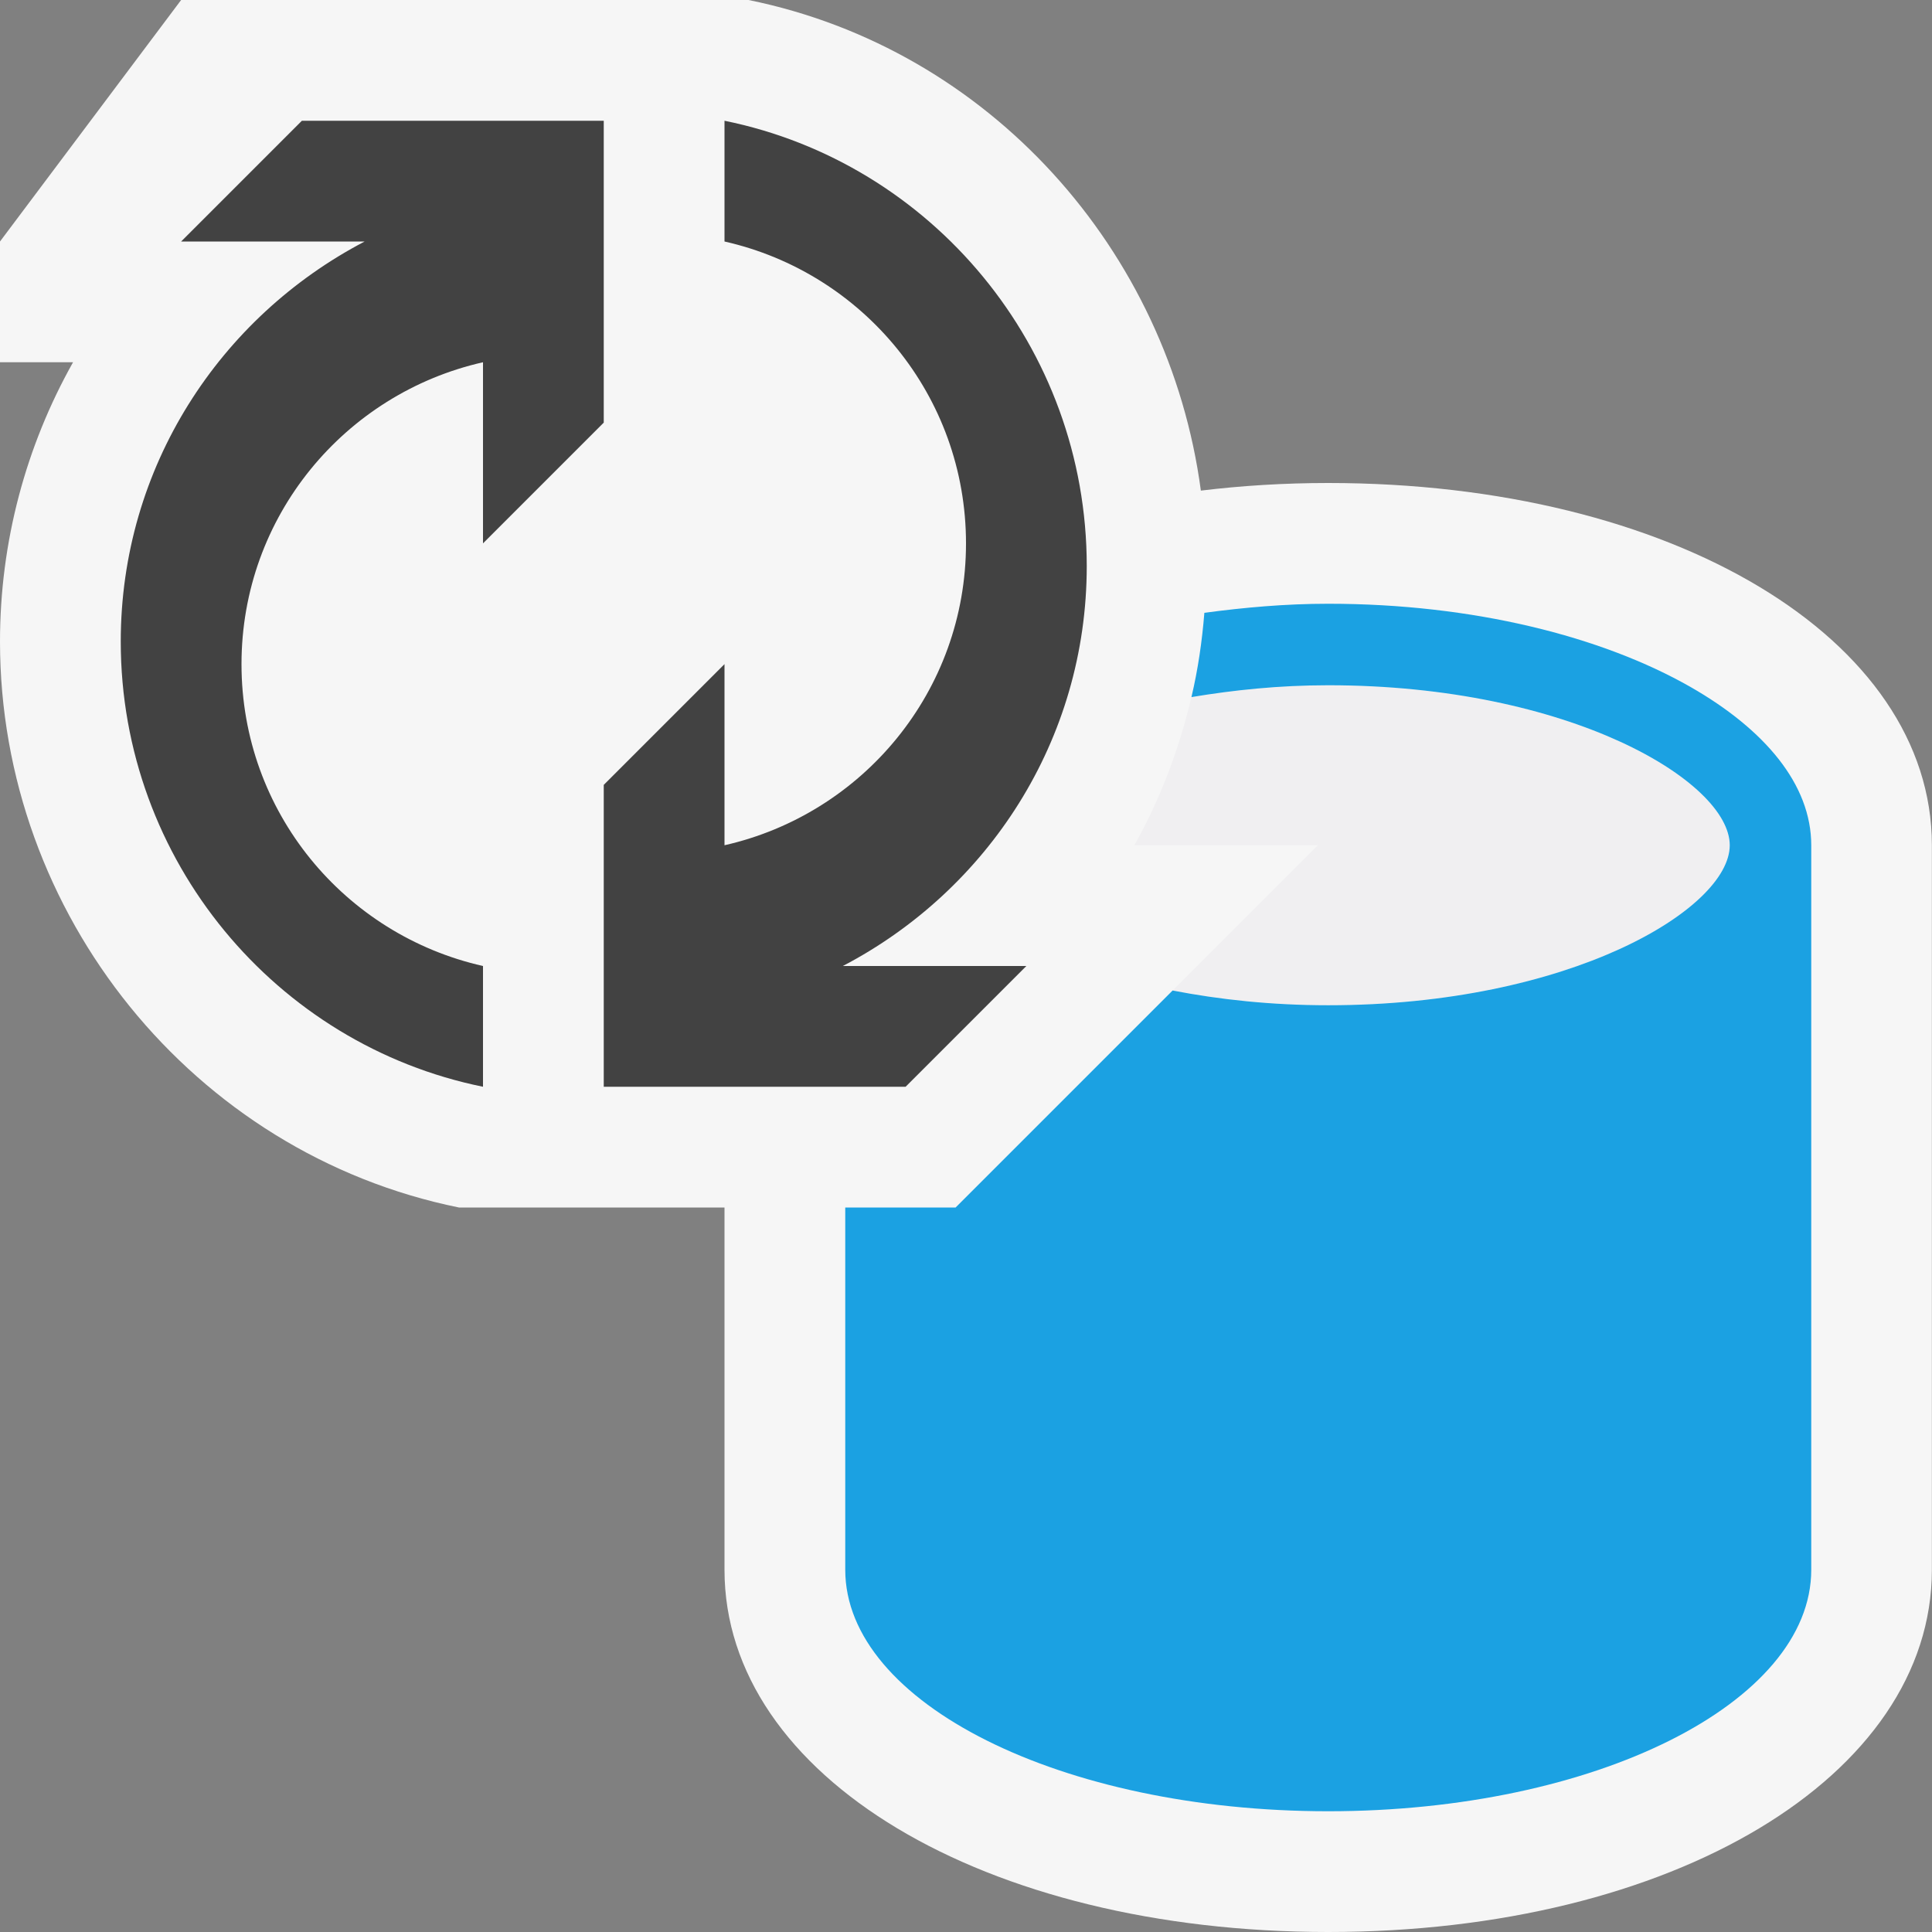<?xml version="1.0" encoding="iso-8859-1"?>
<!-- Generator: Adobe Illustrator 21.0.0, SVG Export Plug-In . SVG Version: 6.00 Build 0)  -->
<svg version="1.1" xmlns="http://www.w3.org/2000/svg" xmlns:xlink="http://www.w3.org/1999/xlink" x="0px" y="0px"
	 viewBox="0 0 16 16" style="enable-background:new 0 0 16 16;" xml:space="preserve">
<rect x="0" y="0" width="16" height="16" fill="#808080" stroke="none"/>
<style type="text/css">
	.icon_x002D_canvas_x002D_transparent{opacity:0;fill:#F6F6F6;}
	.icon_x002D_vs_x002D_out{fill:#F6F6F6;}
	.icon_x002D_vs_x002D_bg{fill:#424242;}
	.icon_x002D_vs_x002D_fg{fill:#F0EFF1;}
	.icon_x002D_vs_x002D_blue{fill:#1BA1E2;}
</style>
<g id="canvas">
	<path class="icon_x002D_canvas_x002D_transparent" d="M16,16H0V0h16V16z"/>
</g>
<g id="outline">
	<path class="icon_x002D_vs_x002D_out" d="M15.999,7v6c0,1.711-2.148,3-4.999,3c-2.851,0-5-1.289-5-3v-3H3.801
		C1.599,9.553,0,7.57,0,5.313C0,4.486,0.215,3.694,0.605,3H0V2l1.5-2h4.699c1.995,0.405,3.481,2.074,3.746,4.063
		C10.283,4.022,10.636,4,11,4C13.851,4,15.999,5.29,15.999,7z"/>
</g>
<g id="iconBg">
	<path class="icon_x002D_vs_x002D_bg" d="M4,4.5V3C2.855,3.259,2,4.277,2,5.5C2,6.724,2.855,7.742,4,8v1
		C2.288,8.653,1,7.128,1,5.313C1,3.868,1.822,2.626,3.02,2H1.5l1-1H5v2.5L4,4.5z M8.5,8H6.98C8.178,7.374,9,6.132,9,4.688
		C9,2.872,7.712,1.347,6,1v1c1.145,0.258,2,1.276,2,2.5C8,5.723,7.145,6.741,6,7V5.5l-1,1V9h2.5L8.5,8z"/>
</g>
<g id="iconFg">
	<path class="icon_x002D_vs_x002D_fg" d="M14.325,7c0,0.527-1.326,1.325-3.325,1.325c-0.472,0-0.901-0.047-1.289-0.122L10.914,7
		h-1.52c0.215-0.382,0.371-0.796,0.473-1.227C10.216,5.715,10.59,5.675,11,5.675C12.999,5.675,14.325,6.473,14.325,7z"/>
</g>
<g id="colorImportance">
	<path class="icon_x002D_vs_x002D_blue" d="M15,7v3v3c0,1.104-1.791,2-4,2c-2.209,0-4-0.896-4-2v-3h0.914l1.797-1.797
		C10.099,8.278,10.528,8.325,11,8.325c1.999,0,3.325-0.798,3.325-1.325S12.999,5.675,11,5.675c-0.41,0-0.784,0.04-1.133,0.098
		c0.054-0.228,0.088-0.461,0.107-0.698C10.303,5.031,10.643,5,11,5c1.201,0,2.267,0.271,3,0.689C14.615,6.041,15,6.496,15,7z"/>
</g>
</svg>
